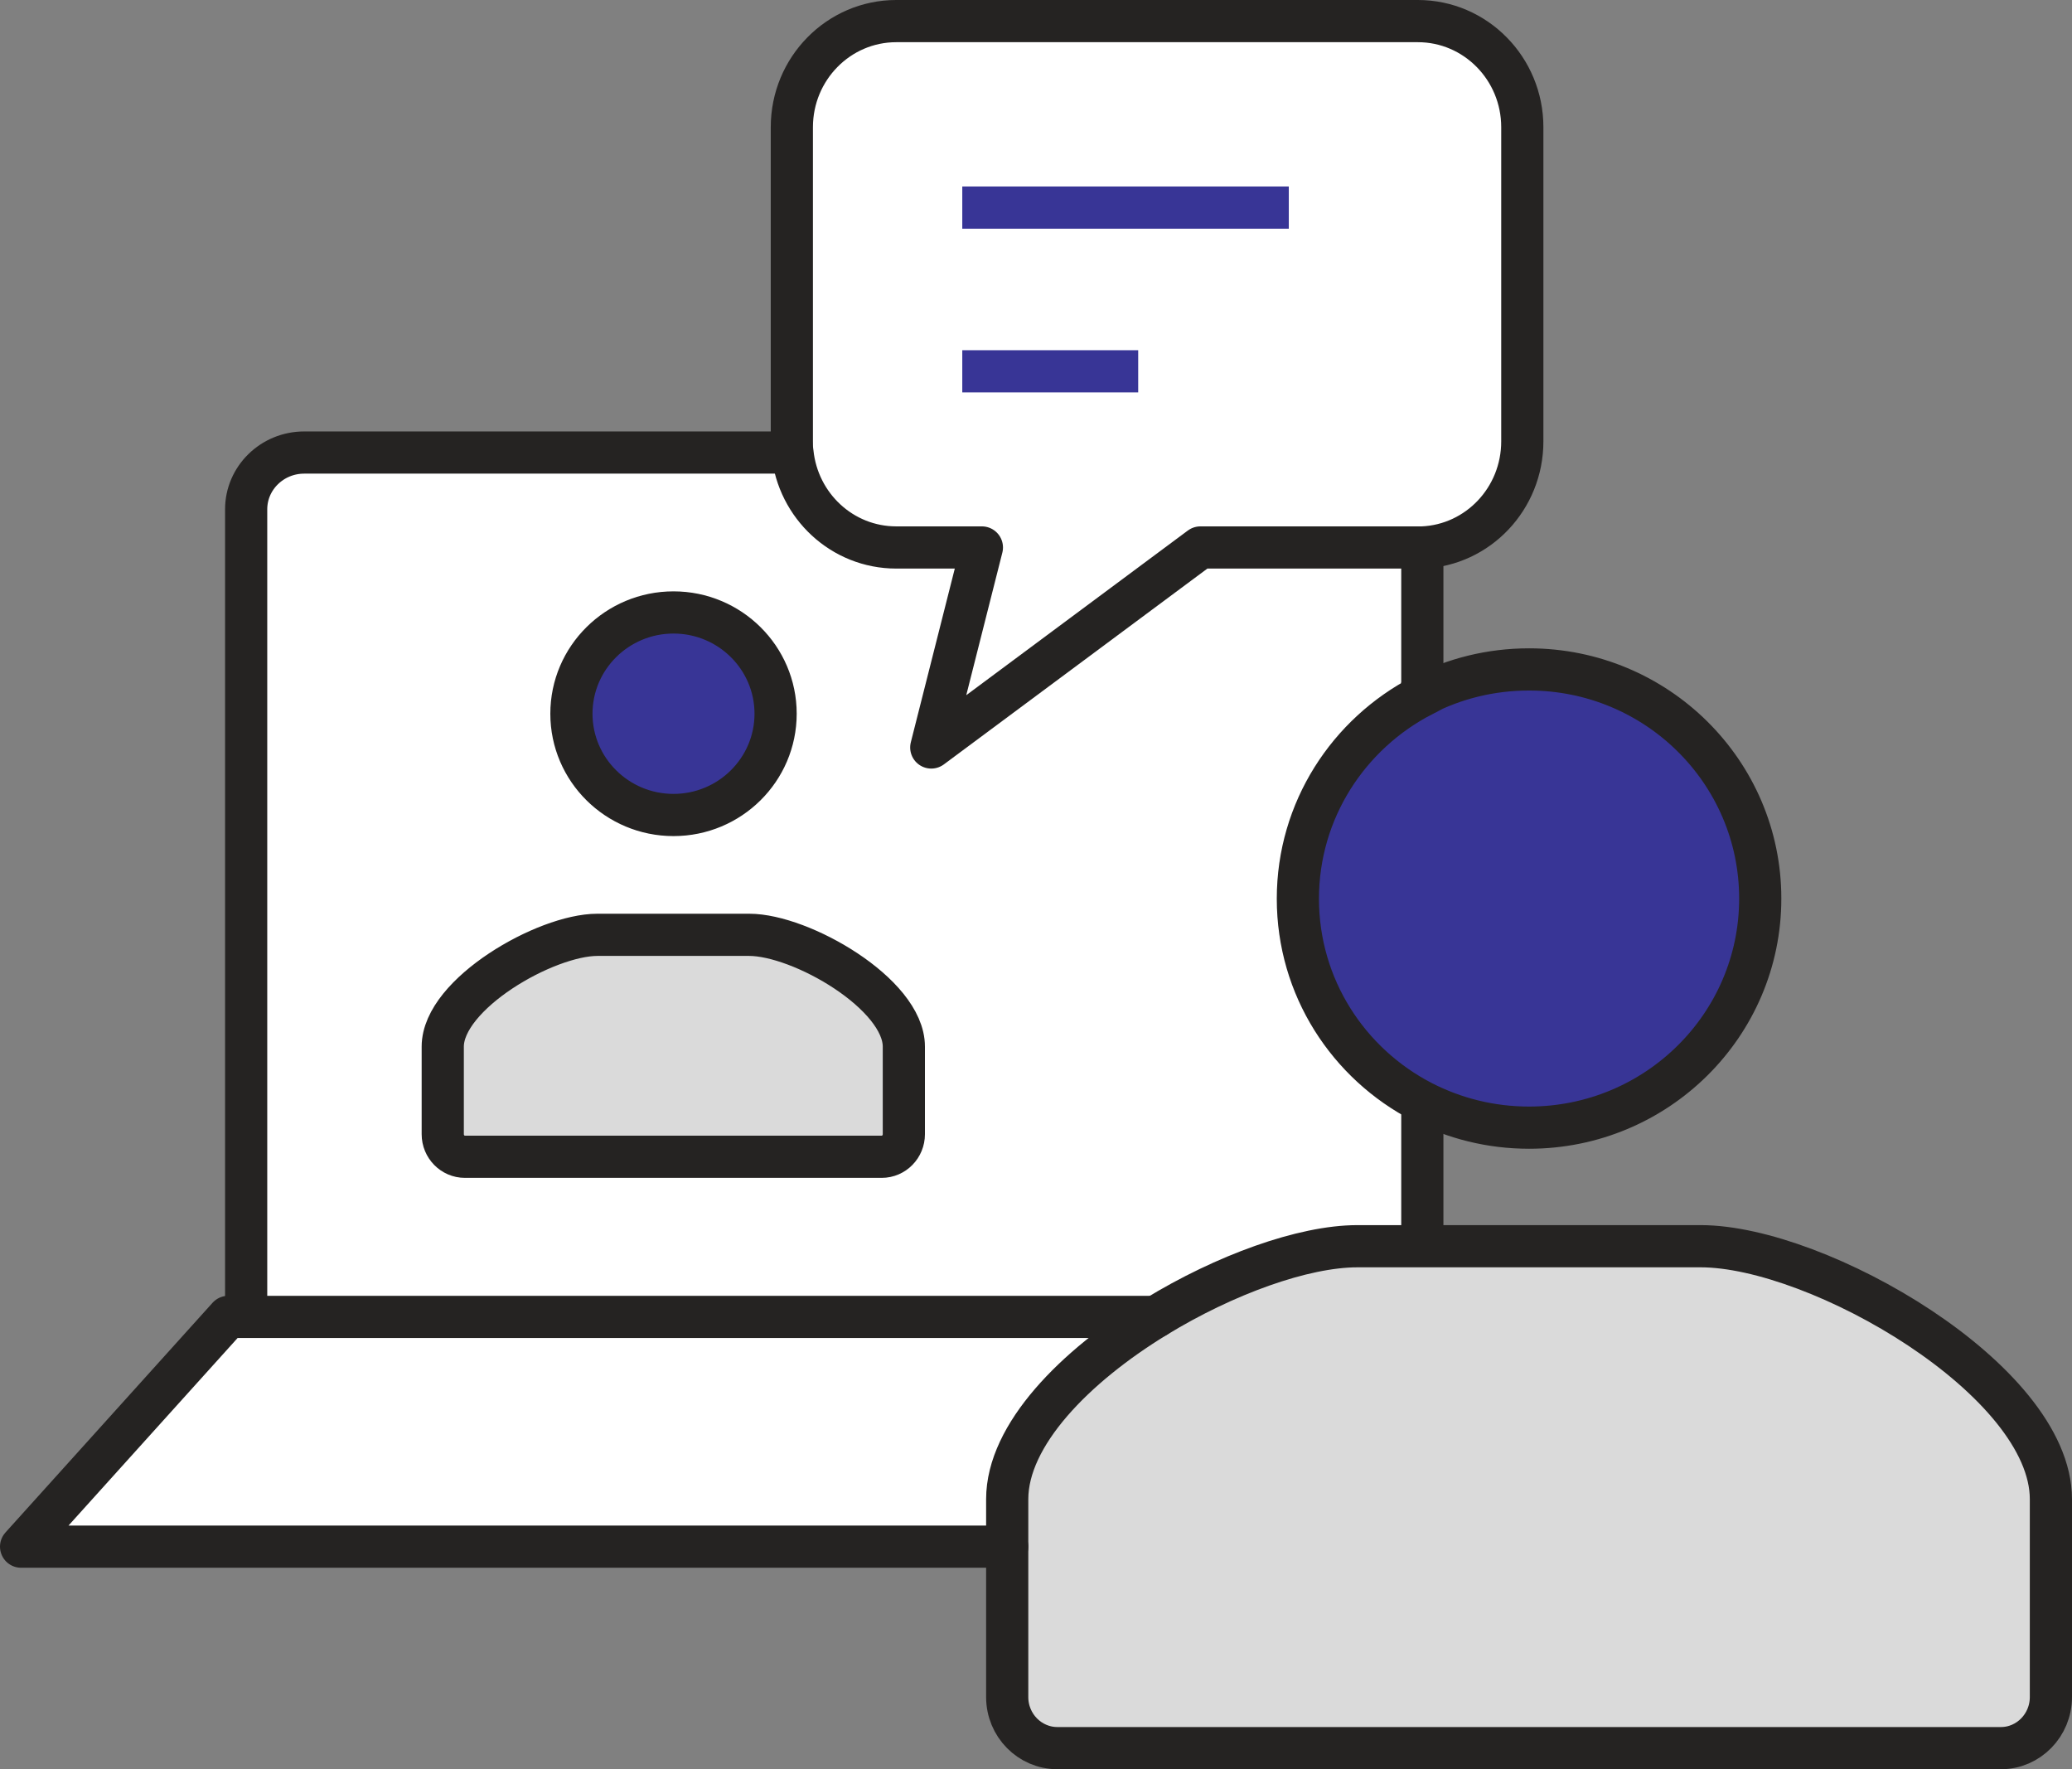 <svg id="step03" data-name="step03" xmlns="http://www.w3.org/2000/svg" viewBox="0 0 98.23 83.86"><rect x="0" y="0" width="98.23" height="83.86" fill="#808080" stroke="none"/><defs><style>.cls-1{fill: #383596}.cls-2{fill: #fff}.cls-3{stroke-linecap: round;stroke-linejoin: round}.cls-3,.cls-4,.cls-5{fill: none;stroke-width: 2px}.cls-3,.cls-5{stroke: #252322}.cls-6{fill: #dadada}.cls-4{stroke: #383596}.cls-4,.cls-5{stroke-miterlimit: 10}</style></defs><g id="step03" data-name="step03"><path class="cls-2" d="M67.22 1c2.73 0 4.95 2.25 4.95 5.03v14.89c0 2.71-2.1 4.92-4.74 5.03H56.91l-12.76 9.48 2.4-9.48h-4.06c-2.56 0-4.67-1.97-4.92-4.5-.02-.17-.03-.35-.03-.53V6.03c0-2.78 2.22-5.03 4.95-5.03h24.73zM11.67 62.42h43.12c-3.83 2.34-7.04 5.59-7.04 8.64v2.25H1l9.82-10.89h.85z"/><path class="cls-2" d="M22.05 54.83h19.77c.58 0 1.05-.48 1.05-1.07v-4.15c0-2.5-4.88-5.3-7.33-5.3h-7.2c-2.45 0-7.33 2.8-7.33 5.3v4.15c0 .59.47 1.07 1.05 1.07zm15.52-33.38c.26 2.53 2.36 4.5 4.92 4.5h4.06l-2.4 9.48 12.76-9.48H67.43v7c-3.51 1.81-5.9 5.44-5.9 9.63s2.4 7.82 5.9 9.63v6.85h-3.08c-2.56 0-6.28 1.35-9.56 3.35H11.67V24.14c0-1.48 1.23-2.69 2.75-2.69h23.15zm-.8 12.38c0-2.65-2.17-4.8-4.84-4.8s-4.84 2.15-4.84 4.8 2.17 4.8 4.84 4.8 4.84-2.15 4.84-4.8z"/><path class="cls-1" d="M72.49 31.73c6.05 0 10.96 4.86 10.96 10.86s-4.91 10.86-10.96 10.86c-1.82 0-3.54-.44-5.06-1.22-3.51-1.81-5.9-5.44-5.9-9.63s2.4-7.82 5.9-9.63c1.51-.78 3.23-1.22 5.06-1.22zM31.93 29.04c2.67 0 4.84 2.15 4.84 4.8s-2.17 4.8-4.84 4.8-4.84-2.15-4.84-4.8 2.17-4.8 4.84-4.8z"/><path class="cls-6" d="M35.53 44.32c2.46 0 7.33 2.8 7.33 5.3v4.15c0 .59-.47 1.07-1.05 1.07H22.04c-.58 0-1.05-.48-1.05-1.07v-4.15c0-2.5 4.88-5.3 7.33-5.3h7.2zM80.63 59.07c5.56 0 16.6 6.34 16.6 11.99v9.38c0 1.33-1.06 2.42-2.37 2.42H50.13c-1.31 0-2.38-1.08-2.38-2.42v-9.38c0-3.05 3.21-6.3 7.04-8.64 3.27-2 7-3.35 9.56-3.35h16.29z"/><g><path class="cls-5" d="M67.43 32.95v-7M67.43 59.07v-6.85M11.67 62.42V24.14c0-1.48 1.23-2.69 2.75-2.69h23.15"/><path class="cls-3" d="M47.75 73.31H1l9.82-10.89h43.97M67.43 25.95c2.64-.11 4.74-2.32 4.74-5.03V6.03c0-2.78-2.22-5.03-4.95-5.03H42.49c-2.73 0-4.95 2.25-4.95 5.03v14.89c0 .18 0 .36.03.53.26 2.53 2.36 4.5 4.92 4.5h4.06l-2.4 9.48 12.76-9.48H67.43z"/><path class="cls-5" d="M67.43 59.07h13.2c5.56 0 16.6 6.34 16.6 11.99v9.38c0 1.33-1.06 2.42-2.37 2.42H50.13c-1.31 0-2.38-1.08-2.38-2.42v-9.38c0-3.05 3.21-6.3 7.04-8.64 3.27-2 7-3.35 9.56-3.35h3.08zM67.43 32.95c1.51-.78 3.23-1.22 5.06-1.22 6.05 0 10.96 4.86 10.96 10.86s-4.91 10.86-10.96 10.86c-1.82 0-3.54-.44-5.06-1.22-3.51-1.81-5.9-5.44-5.9-9.63s2.4-7.82 5.9-9.63zM41.81 54.83H22.04c-.58 0-1.05-.48-1.05-1.07v-4.15c0-2.5 4.88-5.3 7.33-5.3h7.2c2.46 0 7.33 2.8 7.33 5.3v4.15c0 .59-.47 1.07-1.05 1.07zM36.77 33.83c0 2.65-2.17 4.8-4.84 4.8s-4.84-2.15-4.84-4.8 2.17-4.8 4.84-4.8 4.84 2.15 4.84 4.8z"/><path class="cls-4" d="M45.62 9.84H61.1M45.62 17.6h8.34"/></g></g></svg>